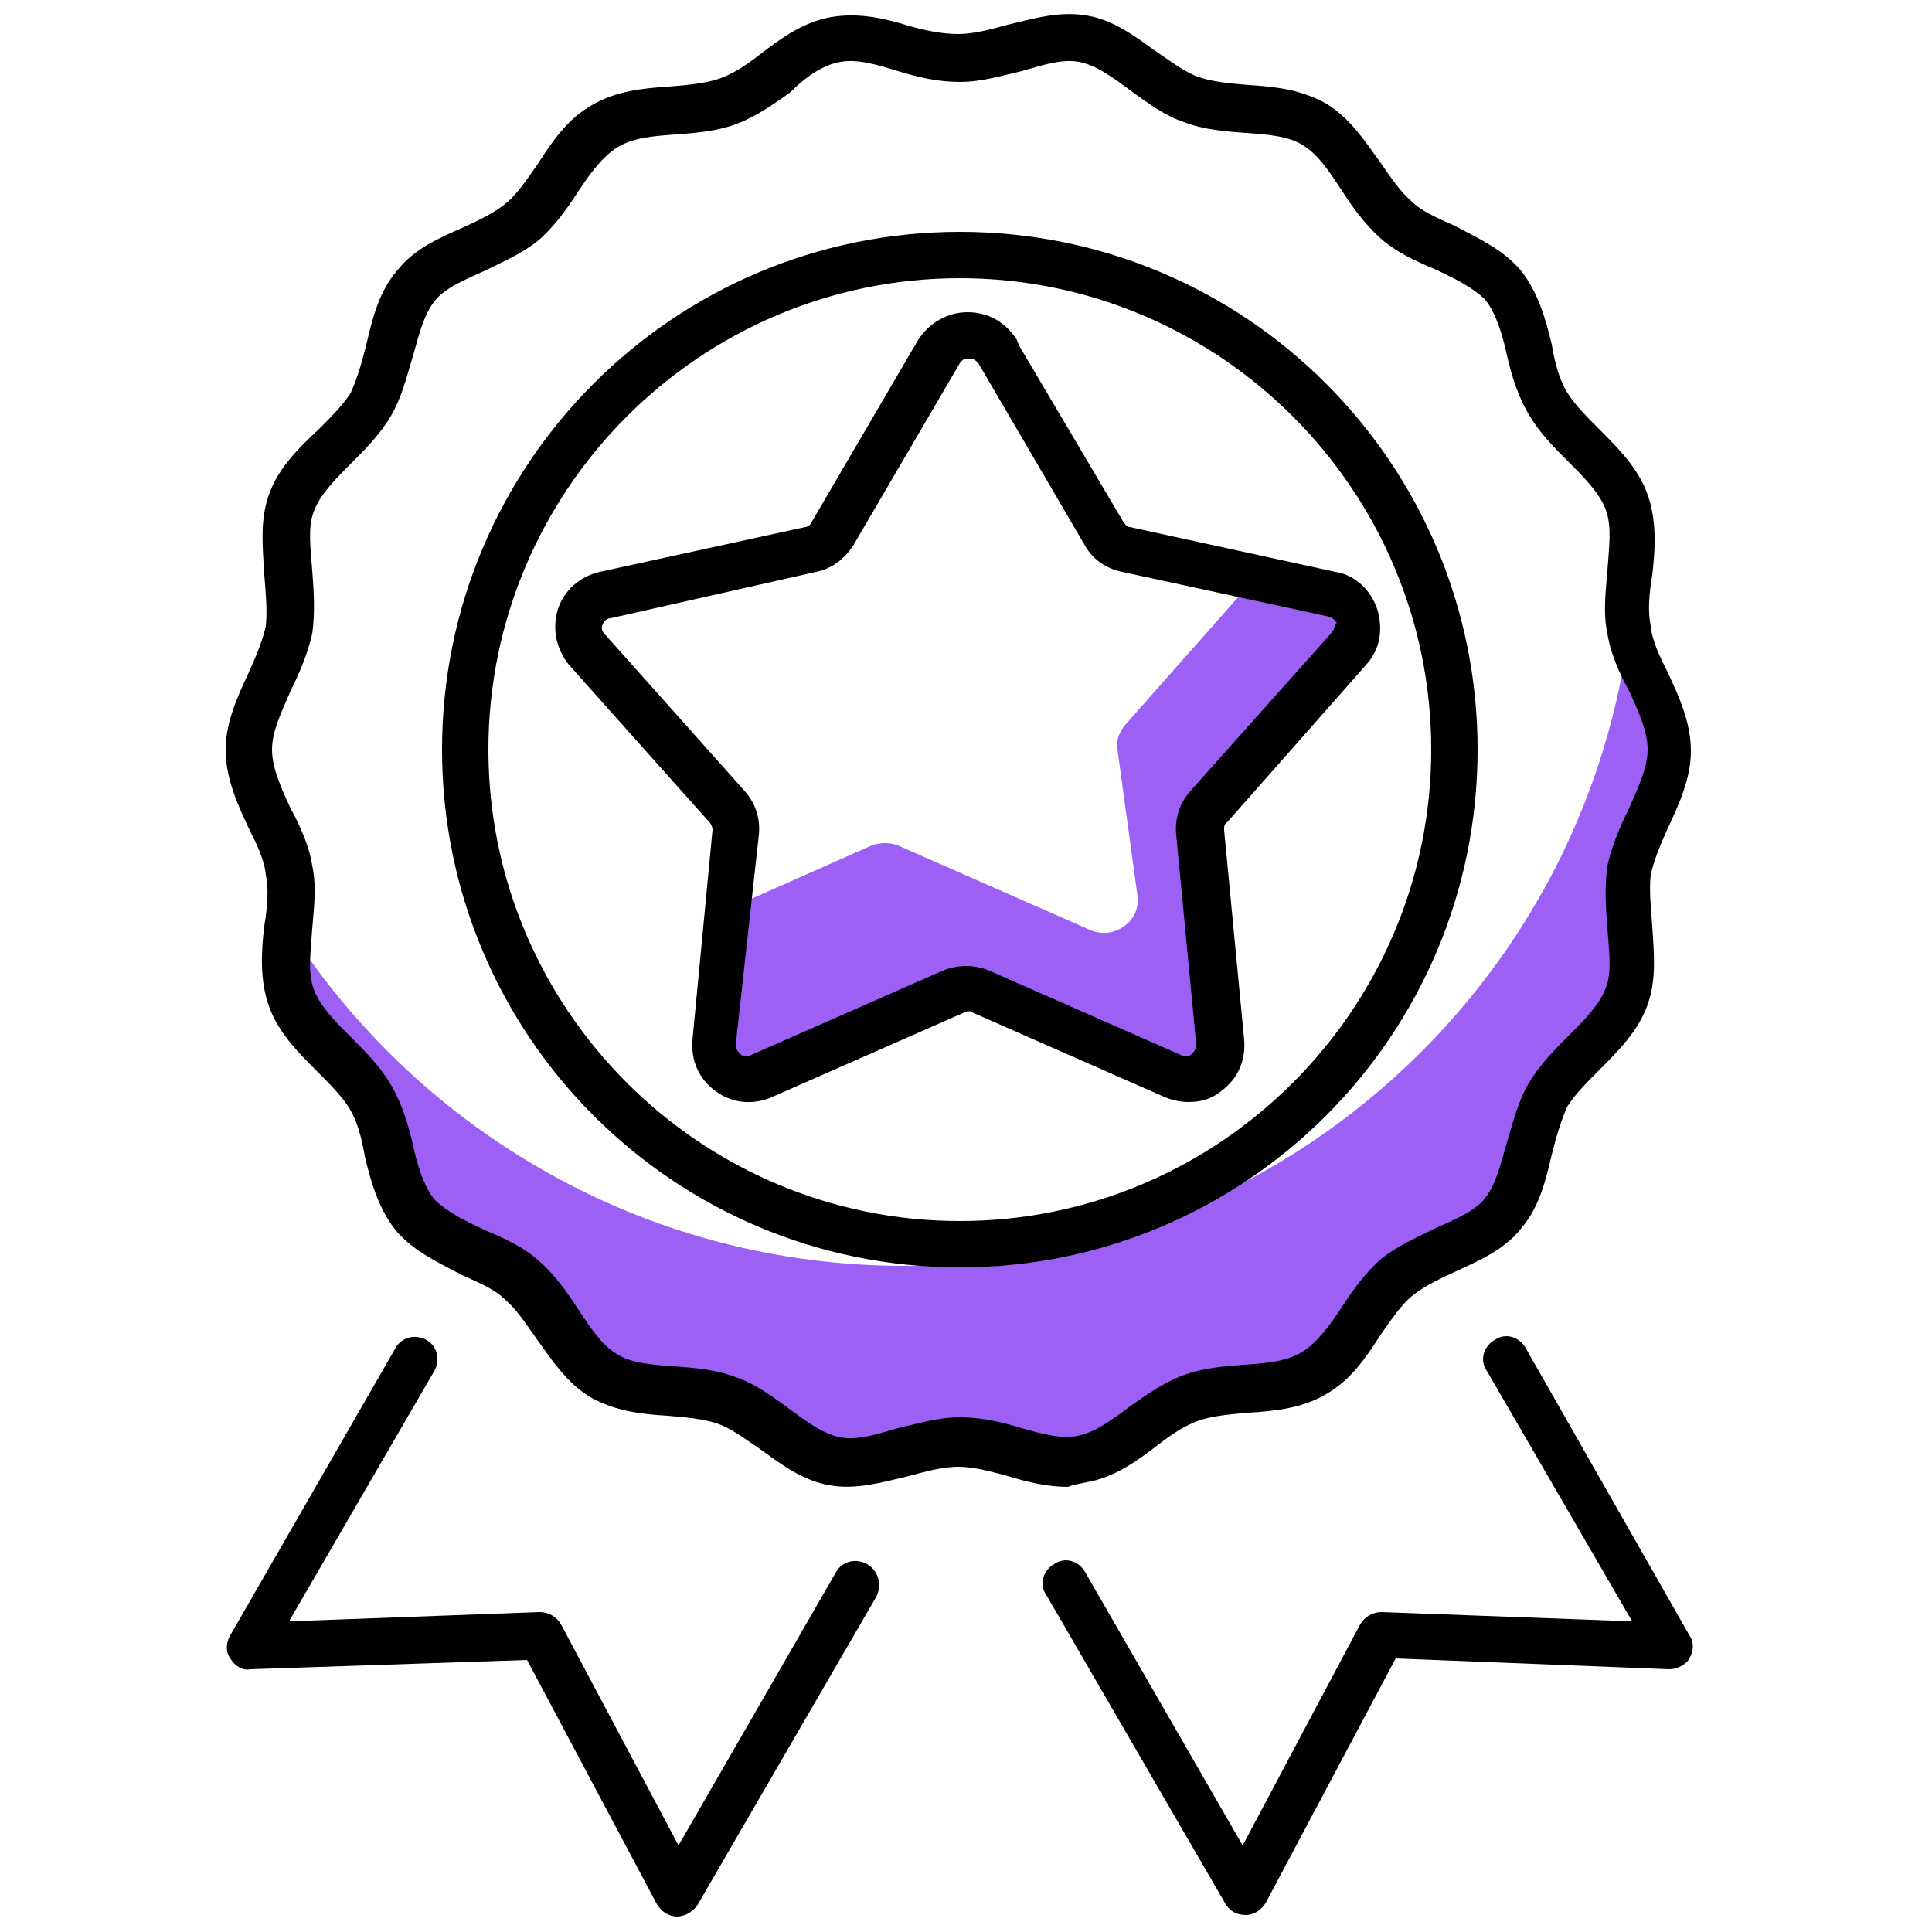 <?xml version="1.0" encoding="utf-8"?>
<!-- Generator: Adobe Illustrator 28.0.0, SVG Export Plug-In . SVG Version: 6.00 Build 0)  -->
<svg version="1.1" xmlns="http://www.w3.org/2000/svg" xmlns:xlink="http://www.w3.org/1999/xlink" x="0px" y="0px" width="60px" height="60px"
	 viewBox="0 0 125 125" style="enable-background:new 0 0 125 125;" xml:space="preserve">
<style type="text/css">
	.st0{fill:#9D60F4;}
</style>
<g class="svgColor">
	<path class="st0" d="M87.3,42c1.1-1.2,0.5-3.2-1.2-3.5l-4.9-1.1l-8.4,9.5c-0.4,0.5-0.6,1-0.5,1.6l1.3,9.5c0.2,1.6-1.5,2.8-3,2.2
		l-12.5-5.5c-0.5-0.2-1.2-0.2-1.7,0l-9.7,4.3l-0.4,8.5c-0.2,1.6,1.5,2.8,3,2.2l12.5-5.5c0.5-0.2,1.2-0.2,1.7,0L76,69.6
		c1.5,0.7,3.2-0.6,3-2.2l-1.3-13.6c-0.1-0.6,0.1-1.2,0.5-1.6C78.2,52.2,87.3,42,87.3,42z"/>
	<path class="st0" d="M106.3,56.3c0.4-2.6,2.6-5,2.6-7.8s-2.2-5.2-2.6-7.8c-0.5-2.7,0.7-5.7-0.1-8.2c-0.1-0.4-0.3-0.7-0.5-1
		c0.1,1,0.1,2,0.1,3.1c0,26.2-21.2,47.3-47.3,47.3c-16.2,0-30.5-8.2-39-20.6c-0.1,1.1,0,2.1,0.3,3.1c0.9,2.5,3.8,4.1,5.1,6.4
		c1.3,2.3,1.2,5.6,2.9,7.7c1.7,2,4.9,2.5,6.9,4.2c2,1.7,3,4.8,5.3,6.2c2.2,1.3,5.5,0.7,7.9,1.6c2.4,0.9,4.5,3.5,7.1,4
		c2.5,0.4,5.3-1.3,8-1.3s5.4,1.7,8,1.3c2.6-0.5,4.6-3.1,7.1-4c2.5-0.9,5.7-0.2,7.9-1.6c2.3-1.3,3.3-4.5,5.3-6.2
		c2-1.7,5.2-2.2,6.9-4.2c1.7-2,1.6-5.3,2.9-7.7c1.3-2.3,4.2-3.9,5.1-6.4C107.1,62,105.9,58.9,106.3,56.3L106.3,56.3z"/>
</g>
<g class="outline">
	<g>
		<path d="M98.7,87.2c-0.4-0.7-1.3-1-2-0.5c-0.7,0.4-1,1.3-0.5,2l9.4,16.2l-16.2-0.6c-0.6,0-1.1,0.3-1.4,0.8l-7.6,14.3l-10.2-17.7
			c-0.4-0.7-1.3-1-2-0.5c-0.7,0.4-1,1.3-0.5,2l11.6,20c0.3,0.5,0.8,0.7,1.3,0.7c0,0,0,0,0,0c0.5,0,1-0.3,1.3-0.8l8.4-15.8L108,108
			c0.5,0,1.1-0.3,1.3-0.7c0.3-0.5,0.3-1.1,0-1.5L98.7,87.2z"/>
		<path d="M56.1,101.2c-0.7-0.4-1.6-0.2-2,0.5l-10.2,17.7l-7.6-14.3c-0.3-0.5-0.8-0.8-1.4-0.8l-16.2,0.6l9.4-16.2
			c0.4-0.7,0.2-1.6-0.5-2c-0.7-0.4-1.6-0.2-2,0.5l-10.7,18.6c-0.3,0.5-0.3,1.1,0,1.5c0.3,0.5,0.8,0.8,1.3,0.7l17.9-0.6l8.4,15.8
			c0.3,0.5,0.8,0.8,1.3,0.8c0,0,0,0,0,0c0.5,0,1-0.3,1.3-0.7l11.6-20C57.1,102.5,56.8,101.6,56.1,101.2z"/>
		<path d="M95.6,48.5C95.6,30,80.6,15,62.1,15c-18.5,0-33.5,15-33.5,33.5C28.6,67,43.6,82,62.1,82C80.6,82,95.6,67,95.6,48.5z
			 M62.1,79c-16.8,0-30.5-13.7-30.5-30.5C31.6,31.7,45.3,18,62.1,18c16.8,0,30.5,13.7,30.5,30.5C92.6,65.3,78.9,79,62.1,79z"/>
		<path d="M89.1,39.4c-0.4-1.2-1.4-2.2-2.7-2.4l-13.3-2.9c-0.2,0-0.3-0.2-0.4-0.3l-6.8-11.5c0-0.1-0.1-0.2-0.1-0.3
			c-0.7-1.1-1.8-1.8-3.2-1.8c-1.3,0-2.5,0.7-3.2,1.8l-6.9,11.8c-0.1,0.2-0.3,0.3-0.4,0.3L38.8,37c-1.3,0.3-2.3,1.2-2.7,2.4
			C35.7,40.7,36,42,36.8,43l9.1,10.2c0.1,0.1,0.2,0.3,0.2,0.5l-1.3,13.6c-0.1,1.3,0.4,2.5,1.5,3.3c1.1,0.8,2.4,0.9,3.6,0.4l12.5-5.5
			c0.2-0.1,0.4-0.1,0.5,0L75.4,71c0.5,0.2,1,0.3,1.5,0.3c0.8,0,1.5-0.2,2.1-0.7c1.1-0.8,1.6-2,1.5-3.3l-1.3-13.6
			c0-0.2,0-0.4,0.2-0.5L88.4,43C89.3,42,89.5,40.7,89.1,39.4z M86.1,41l-9.1,10.2c-0.7,0.8-1,1.8-0.9,2.8l1.3,13.6
			c0,0.3-0.2,0.5-0.3,0.6c-0.1,0.1-0.3,0.2-0.6,0.1l-12.5-5.5c-0.5-0.2-1-0.3-1.5-0.3c-0.5,0-1,0.1-1.5,0.3l-12.5,5.5
			c-0.3,0.1-0.5,0-0.6-0.1s-0.3-0.3-0.3-0.6L49.1,54c0.1-1-0.2-2-0.9-2.8L39.1,41c-0.2-0.2-0.2-0.5-0.1-0.6c0-0.1,0.2-0.4,0.5-0.4
			L52.8,37c1-0.2,1.8-0.8,2.4-1.7l6.9-11.8c0.2-0.3,0.4-0.3,0.6-0.3c0.1,0,0.3,0,0.5,0.2c0,0,0,0.1,0.1,0.1l6.9,11.8
			c0.5,0.9,1.4,1.5,2.4,1.7l13.4,2.9c0.3,0.1,0.4,0.3,0.5,0.4C86.3,40.4,86.4,40.7,86.1,41z"/>
		<path d="M70.3,95.9c1.8-0.3,3.3-1.4,4.6-2.4c0.9-0.7,1.8-1.3,2.7-1.6c0.9-0.3,2-0.4,3.2-0.5c1.7-0.1,3.5-0.3,5-1.2
			c1.6-0.9,2.6-2.4,3.5-3.8c0.7-1,1.3-1.9,2-2.5c0.7-0.6,1.7-1.1,2.8-1.6c1.5-0.7,3.2-1.4,4.3-2.8c1.2-1.4,1.6-3.1,2-4.8
			c0.3-1.2,0.6-2.2,1-3.1c0.5-0.8,1.3-1.6,2.1-2.4c1.2-1.2,2.5-2.5,3.1-4.2c0.6-1.7,0.4-3.4,0.3-5.1c-0.1-1.2-0.2-2.3-0.1-3.3
			c0.2-0.9,0.6-1.9,1.1-3c0.7-1.5,1.5-3.2,1.5-5c0-1.9-0.8-3.6-1.5-5.1c-0.5-1-1-2-1.1-3c-0.2-1-0.1-2.1,0.1-3.3
			c0.2-1.7,0.3-3.5-0.3-5.2c-0.6-1.7-1.9-3-3.1-4.2c-0.8-0.8-1.6-1.6-2.1-2.4c-0.5-0.8-0.8-1.9-1-3.1c-0.4-1.7-0.9-3.4-2-4.8
			c-1.2-1.4-2.8-2.1-4.3-2.9c-1.1-0.5-2.1-0.9-2.8-1.6c-0.7-0.6-1.3-1.5-2-2.5c-1-1.4-2-2.9-3.5-3.8c-1.6-0.9-3.3-1.1-5-1.2
			c-1.2-0.1-2.3-0.2-3.2-0.5c-0.9-0.3-1.8-1-2.7-1.6c-1.4-1-2.8-2.1-4.6-2.4c-1.8-0.3-3.4,0.2-5.1,0.6c-1.1,0.3-2.2,0.6-3.2,0.6
			S60,2,58.9,1.7c-1.6-0.5-3.3-0.9-5.1-0.6c-1.8,0.3-3.3,1.4-4.6,2.4c-0.9,0.7-1.8,1.3-2.7,1.6c-0.9,0.3-2,0.4-3.2,0.5
			c-1.7,0.1-3.5,0.3-5,1.2c-1.6,0.9-2.6,2.4-3.5,3.8c-0.7,1-1.3,1.9-2,2.5c-0.7,0.6-1.7,1.1-2.8,1.6c-1.6,0.7-3.2,1.4-4.3,2.8
			c-1.2,1.4-1.6,3.1-2,4.8c-0.3,1.2-0.6,2.2-1,3.1c-0.5,0.8-1.3,1.6-2.1,2.4C19.3,29,18,30.3,17.4,32c-0.6,1.7-0.4,3.4-0.3,5.2
			c0.1,1.2,0.2,2.3,0.1,3.3c-0.2,0.9-0.6,1.9-1.1,3c-0.7,1.5-1.5,3.2-1.5,5c0,1.9,0.8,3.6,1.5,5.1c0.5,1,1,2,1.1,3
			c0.2,1,0.1,2.1-0.1,3.3c-0.2,1.7-0.3,3.5,0.3,5.2c0.6,1.7,1.9,3,3.1,4.2c0.8,0.8,1.6,1.6,2.1,2.4c0.5,0.8,0.8,1.9,1,3.1
			c0.4,1.7,0.9,3.4,2,4.8c1.2,1.4,2.8,2.1,4.3,2.9c1.1,0.5,2.1,0.9,2.8,1.6c0.7,0.6,1.3,1.5,2,2.5c1,1.4,2,2.9,3.5,3.8
			c1.6,0.9,3.3,1.1,5,1.2c1.2,0.1,2.3,0.2,3.2,0.5c0.9,0.3,1.8,1,2.7,1.6c1.4,1,2.8,2.1,4.6,2.4c1.7,0.3,3.4-0.2,5.1-0.6
			c1.1-0.3,2.2-0.6,3.2-0.6s2.1,0.3,3.2,0.6c1.3,0.4,2.6,0.7,3.9,0.7C69.6,96,69.9,96,70.3,95.9z M66.1,92.4c-1.3-0.4-2.6-0.7-4-0.7
			s-2.7,0.4-4,0.7c-1.4,0.4-2.6,0.8-3.7,0.6c-1.1-0.2-2.2-1-3.4-1.9c-1.1-0.8-2.2-1.6-3.4-2c-1.3-0.5-2.7-0.6-4-0.7
			c-1.4-0.1-2.8-0.2-3.7-0.8c-1-0.6-1.7-1.7-2.5-2.9c-0.7-1.1-1.5-2.2-2.5-3.1c-1-0.9-2.3-1.5-3.5-2c-1.3-0.6-2.5-1.2-3.3-2
			c-0.7-0.9-1.1-2.2-1.4-3.6c-0.3-1.3-0.7-2.6-1.4-3.8c-0.7-1.2-1.6-2.1-2.6-3.1c-1-1-2-2-2.4-3.1c-0.4-1.1-0.2-2.4-0.1-3.9
			c0.1-1.3,0.3-2.7,0-4.1c-0.2-1.3-0.8-2.6-1.4-3.7c-0.6-1.3-1.2-2.6-1.2-3.8c0-1.2,0.6-2.4,1.2-3.8c0.6-1.2,1.1-2.4,1.4-3.7
			c0.2-1.4,0.1-2.8,0-4.1c-0.1-1.4-0.3-2.8,0.1-3.8c0.4-1.1,1.4-2.1,2.4-3.1c0.9-0.9,1.9-1.9,2.6-3.1c0.7-1.2,1-2.5,1.4-3.8
			c0.4-1.4,0.7-2.7,1.4-3.6c0.7-0.9,2-1.4,3.3-2c1.2-0.6,2.4-1.1,3.5-2c1-0.9,1.8-2,2.5-3.1c0.8-1.2,1.6-2.3,2.6-2.9
			c1-0.6,2.3-0.7,3.7-0.8c1.3-0.1,2.7-0.2,4-0.7c1.3-0.5,2.4-1.3,3.4-2C52.1,5,53.2,4.2,54.4,4c1.1-0.2,2.4,0.2,3.7,0.6
			c1.3,0.4,2.6,0.7,4,0.7c1.4,0,2.7-0.4,4-0.7c1.4-0.4,2.6-0.8,3.7-0.6c1.1,0.2,2.2,1,3.4,1.9c1.1,0.8,2.2,1.6,3.4,2
			c1.3,0.5,2.7,0.6,4,0.7c1.4,0.1,2.8,0.2,3.7,0.8c1,0.6,1.7,1.7,2.5,2.9c0.7,1.1,1.5,2.2,2.5,3.1c1,0.9,2.3,1.5,3.5,2
			c1.3,0.6,2.5,1.2,3.3,2c0.7,0.9,1.1,2.2,1.4,3.6c0.3,1.3,0.7,2.6,1.4,3.8c0.7,1.2,1.6,2.1,2.6,3.1c1,1,2,2,2.4,3.1
			c0.4,1.1,0.2,2.4,0.1,3.9c-0.1,1.3-0.3,2.7,0,4.1c0.2,1.3,0.8,2.6,1.4,3.7c0.6,1.3,1.2,2.6,1.2,3.8c0,1.2-0.6,2.4-1.2,3.8
			c-0.6,1.2-1.1,2.4-1.4,3.7c-0.2,1.4-0.1,2.8,0,4.1c0.1,1.4,0.3,2.8-0.1,3.8c-0.4,1.1-1.4,2.1-2.4,3.1c-0.9,0.9-1.9,1.9-2.6,3.1
			c-0.7,1.2-1,2.5-1.4,3.8c-0.4,1.4-0.7,2.7-1.4,3.6c-0.7,0.9-2,1.4-3.3,2c-1.2,0.6-2.4,1.1-3.5,2c-1,0.9-1.8,2-2.5,3.1
			c-0.8,1.2-1.6,2.3-2.6,2.9c-1,0.6-2.3,0.7-3.7,0.8c-1.3,0.1-2.7,0.2-4,0.7c-1.3,0.5-2.4,1.3-3.4,2c-1.2,0.9-2.3,1.7-3.4,1.9
			C68.7,93.1,67.5,92.8,66.1,92.4z"/>
	</g>
</g>
</svg>
